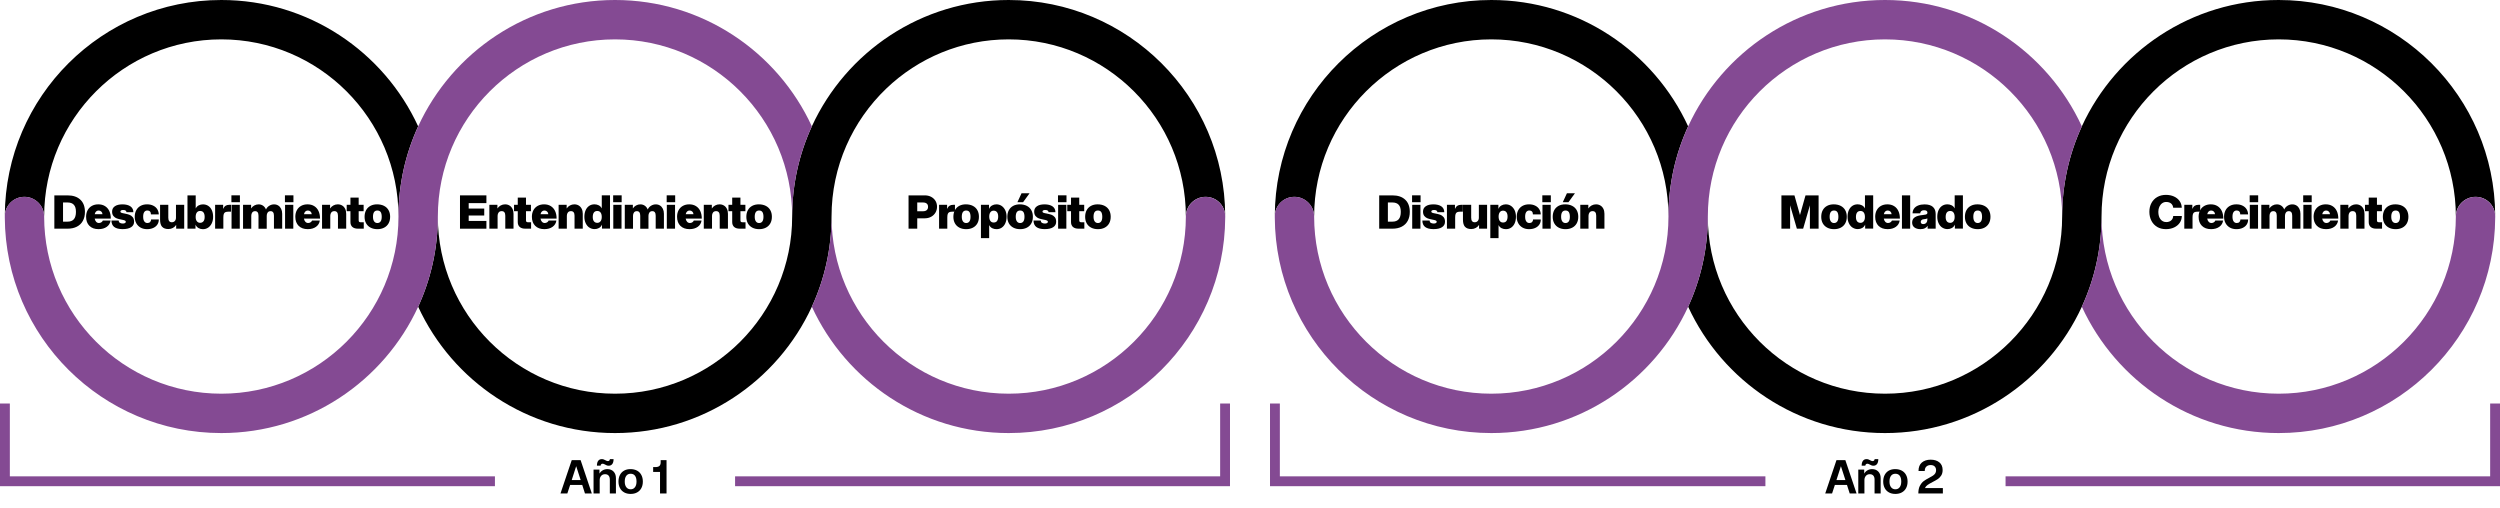 <?xml version="1.0" encoding="UTF-8"?>
<svg id="Layer_1" data-name="Layer 1" xmlns="http://www.w3.org/2000/svg" viewBox="0 0 1270.03 258.02">
  <defs>
    <style>
      .cls-1 {
        fill: #844a93;
      }
    </style>
  </defs>
  <g>
    <polygon class="cls-1" points="251.43 241.99 5 241.99 5 204.99 0 204.99 0 246.99 251.43 246.99 251.43 241.99"/>
    <polygon class="cls-1" points="619.85 204.99 619.85 241.99 373.43 241.99 373.43 246.99 624.85 246.99 624.85 204.99 619.85 204.99"/>
  </g>
  <g>
    <polygon class="cls-1" points="896.85 241.99 650.18 241.99 650.18 204.99 645.18 204.99 645.18 246.99 896.85 246.99 896.85 241.99"/>
    <polygon class="cls-1" points="1265.03 204.99 1265.03 241.99 1018.85 241.99 1018.85 246.99 1270.03 246.99 1270.03 204.99 1265.03 204.99"/>
  </g>
  <path d="M112.43,0C51.94,0,2.71,49.06,2.44,109.48c.27-5.29,4.63-9.48,9.99-9.48s10,4.47,10,10c0-49.63,40.37-90,90-90s90,40.37,90,90c0-16.34,3.58-31.86,10-45.81C195.02,26.34,156.74,0,112.43,0ZM512.43,0c-44.32,0-82.6,26.34-100,64.19-6.42,13.95-10,29.47-10,45.81,0,49.62-40.38,90-90,90s-90-40.38-90-90c0,16.34-3.58,31.86-10,45.81,17.4,37.85,55.68,64.19,100,64.19s82.59-26.34,100-64.19c6.42-13.95,10-29.47,10-45.81,0-25.53,10.68-48.6,27.8-65,16.17-15.48,38.09-25,62.2-25,49.62,0,90,40.37,90,90,0-5.53,4.47-10,10-10s9.72,4.19,9.99,9.48c-.27-60.42-49.51-109.48-109.99-109.48Z"/>
  <path class="cls-1" d="M622.42,109.48c-.27-5.29-4.64-9.48-9.99-9.48s-10,4.47-10,10c0,49.62-40.38,90-90,90s-90-40.38-90-90c0,16.34-3.58,31.86-10,45.81,17.4,37.85,55.68,64.19,100,64.19,60.48,0,109.72-49.07,109.99-109.49.01-.17.01-.34.01-.51s0-.35-.01-.52ZM312.43,0C268.11,0,229.83,26.34,212.43,64.19c-6.42,13.95-10,29.47-10,45.81,0,49.62-40.38,90-90,90S22.43,159.62,22.43,110c0-5.53-4.48-10-10-10s-9.72,4.19-9.99,9.48c0,.17,0,.35,0,.52s0,.34,0,.51c.27,60.42,49.5,109.49,109.99,109.49,44.31,0,82.59-26.34,100-64.19,6.42-13.95,10-29.47,10-45.81,0-49.63,40.37-90,90-90s90,40.37,90,90c0-16.34,3.58-31.86,10-45.81C395.02,26.34,356.74,0,312.43,0Z"/>
  <g>
    <path d="M233.68,99.25h13.42v3.94h-9v2.76h7.9v3.53h-7.9v2.76h9v3.94h-13.42v-16.92Z"/>
    <path d="M248.61,104.05h4.08v1.87c.42-.66.98-1.17,1.68-1.55.7-.38,1.45-.56,2.23-.56.83,0,1.57.2,2.22.59.65.39,1.15.95,1.51,1.67.36.72.54,1.56.54,2.52v7.58h-4.18v-6.58c0-1.55-.61-2.33-1.82-2.33-.69,0-1.21.22-1.56.67-.35.45-.53,1-.53,1.66v6.58h-4.18v-12.12Z"/>
    <path d="M269.73,107.29h-2.52v4.66c0,.34.08.58.24.73.16.15.42.23.77.23h1.58v3.24l-2.83.02c-1.28.02-2.26-.27-2.93-.85-.67-.58-1.01-1.42-1.01-2.51v-5.52h-1.9v-3.24h1.9v-3.67h4.18v3.67h2.52v3.24Z"/>
    <path d="M271.89,114.73c-1.12-1.12-1.68-2.66-1.68-4.61,0-1.26.26-2.37.77-3.32.51-.95,1.24-1.69,2.17-2.21.94-.52,2.02-.78,3.25-.78,1.3,0,2.42.29,3.38.88s1.7,1.42,2.21,2.51c.51,1.09.77,2.38.77,3.86h-8.18c.13.7.38,1.25.76,1.64s.84.59,1.38.59c.46,0,.88-.12,1.25-.36.37-.24.62-.54.74-.91h3.94c-.18,1.34-.82,2.41-1.92,3.2-1.1.79-2.5,1.19-4.2,1.19-1.97,0-3.51-.56-4.63-1.68ZM278.54,108.81c-.03-.54-.23-.99-.6-1.34s-.82-.53-1.37-.53c-.5,0-.92.16-1.26.48-.34.32-.58.78-.71,1.39h3.94Z"/>
    <path d="M283.79,104.05h4.08v1.87c.42-.66.98-1.17,1.68-1.55.7-.38,1.45-.56,2.23-.56.83,0,1.57.2,2.22.59.65.39,1.15.95,1.51,1.67.36.72.54,1.56.54,2.52v7.58h-4.18v-6.58c0-1.55-.61-2.33-1.82-2.33-.69,0-1.21.22-1.56.67-.35.45-.53,1-.53,1.66v6.58h-4.18v-12.12Z"/>
    <path d="M299.39,115.62c-.78-.53-1.4-1.27-1.85-2.22-.45-.95-.67-2.04-.67-3.28s.22-2.4.65-3.35c.43-.95,1.04-1.68,1.81-2.2s1.67-.77,2.68-.77c.77,0,1.48.17,2.15.5s1.18.86,1.55,1.58v-6.65h4.18v16.92h-4.08v-2.04c-.34.77-.84,1.34-1.52,1.72-.68.38-1.42.56-2.22.56-.99,0-1.88-.26-2.66-.79ZM305.09,112.41c.41-.53.61-1.26.61-2.18,0-.98-.2-1.73-.59-2.26-.39-.53-.95-.79-1.67-.79-.77,0-1.34.26-1.73.78-.38.52-.58,1.28-.58,2.27s.2,1.7.6,2.21c.4.51.97.77,1.7.77.69,0,1.24-.26,1.64-.79Z"/>
    <path d="M311.49,99.23h4.32v3.5h-4.32v-3.5ZM311.56,104.05h4.18v12.12h-4.18v-12.12Z"/>
    <path d="M317.42,104.05h4.08v1.85c.4-.64.94-1.15,1.63-1.52.69-.38,1.41-.56,2.16-.56.88,0,1.65.23,2.3.7.66.46,1.14,1.1,1.46,1.92.35-.8.91-1.44,1.67-1.91.76-.47,1.56-.71,2.41-.71s1.54.2,2.16.59,1.11.95,1.46,1.67c.35.72.53,1.56.53,2.52v7.58h-4.18v-6.58c0-1.55-.57-2.33-1.7-2.33-.66,0-1.15.22-1.48.67-.33.45-.49,1-.49,1.66v6.58h-4.18v-6.58c0-1.55-.57-2.33-1.7-2.33-.66,0-1.15.22-1.48.67-.33.45-.49,1-.49,1.66v6.58h-4.18v-12.12Z"/>
    <path d="M338.68,99.23h4.32v3.5h-4.32v-3.5ZM338.75,104.05h4.18v12.12h-4.18v-12.12Z"/>
    <path d="M345.64,114.73c-1.12-1.12-1.68-2.66-1.68-4.61,0-1.26.26-2.37.77-3.32.51-.95,1.24-1.69,2.17-2.21.94-.52,2.02-.78,3.25-.78,1.3,0,2.42.29,3.38.88s1.7,1.42,2.21,2.51c.51,1.09.77,2.38.77,3.86h-8.18c.13.7.38,1.25.76,1.64s.84.59,1.38.59c.46,0,.88-.12,1.25-.36.37-.24.62-.54.74-.91h3.94c-.18,1.34-.82,2.41-1.92,3.2-1.1.79-2.5,1.19-4.2,1.19-1.97,0-3.51-.56-4.63-1.68ZM352.29,108.81c-.03-.54-.23-.99-.6-1.34s-.82-.53-1.37-.53c-.5,0-.92.16-1.26.48-.34.32-.58.78-.71,1.39h3.94Z"/>
    <path d="M357.54,104.05h4.08v1.87c.42-.66.98-1.17,1.68-1.55.7-.38,1.45-.56,2.23-.56.83,0,1.57.2,2.22.59.65.39,1.15.95,1.51,1.67.36.72.54,1.56.54,2.52v7.58h-4.18v-6.58c0-1.55-.61-2.33-1.82-2.33-.69,0-1.21.22-1.56.67-.35.45-.53,1-.53,1.66v6.58h-4.18v-12.12Z"/>
    <path d="M378.67,107.29h-2.52v4.66c0,.34.08.58.24.73.16.15.42.23.77.23h1.58v3.24l-2.83.02c-1.28.02-2.26-.27-2.93-.85-.67-.58-1.01-1.42-1.01-2.51v-5.52h-1.9v-3.24h1.9v-3.67h4.18v3.67h2.52v3.24Z"/>
    <path d="M382.21,115.65c-.98-.51-1.74-1.24-2.27-2.18-.53-.94-.79-2.06-.79-3.34s.26-2.4.77-3.35c.51-.95,1.25-1.68,2.21-2.2s2.09-.77,3.38-.77,2.52.26,3.52.77,1.77,1.24,2.3,2.2c.54.95.8,2.07.8,3.35s-.26,2.39-.79,3.34c-.53.94-1.28,1.67-2.26,2.18s-2.12.77-3.43.77-2.46-.26-3.44-.77ZM387.29,112.49c.38-.54.56-1.32.56-2.36s-.18-1.89-.54-2.41-.92-.78-1.67-.78c-1.49,0-2.23,1.06-2.23,3.19,0,1.01.2,1.79.59,2.34.39.55.94.83,1.64.83s1.27-.27,1.64-.8Z"/>
  </g>
  <g>
    <path d="M27.61,99.25h6.7c2.8,0,4.97.73,6.52,2.2,1.54,1.46,2.32,3.52,2.32,6.18,0,1.78-.35,3.3-1.06,4.58-.7,1.28-1.72,2.26-3.04,2.94-1.32.68-2.9,1.02-4.74,1.02h-6.7v-16.92ZM34.3,112.6c1.44,0,2.51-.41,3.22-1.22.7-.82,1.06-2.06,1.06-3.74s-.35-2.82-1.06-3.6c-.7-.78-1.78-1.18-3.22-1.18h-2.28v9.74h2.28Z"/>
    <path d="M45.42,114.73c-1.12-1.12-1.68-2.66-1.68-4.61,0-1.26.26-2.37.77-3.32.51-.95,1.24-1.69,2.17-2.21.94-.52,2.02-.78,3.25-.78,1.3,0,2.42.29,3.38.88s1.7,1.42,2.21,2.51c.51,1.09.77,2.38.77,3.86h-8.18c.13.7.38,1.25.76,1.64s.84.59,1.38.59c.46,0,.88-.12,1.25-.36.37-.24.62-.54.74-.91h3.94c-.18,1.34-.82,2.41-1.92,3.2-1.1.79-2.5,1.19-4.2,1.19-1.97,0-3.51-.56-4.63-1.68ZM52.06,108.81c-.03-.54-.23-.99-.6-1.34-.37-.35-.82-.53-1.37-.53-.5,0-.92.16-1.26.48-.34.32-.58.78-.71,1.39h3.94Z"/>
    <path d="M58.04,115.32c-.94-.73-1.42-1.83-1.42-3.3h3.67c0,.5.18.88.54,1.14.36.26.88.4,1.55.4.46,0,.84-.08,1.12-.24.28-.16.42-.38.42-.65,0-.3-.17-.53-.52-.67-.34-.14-.9-.29-1.67-.43-.94-.18-1.74-.38-2.39-.61-.65-.23-1.21-.62-1.68-1.18-.47-.55-.71-1.31-.71-2.27,0-1.17.46-2.08,1.39-2.72.93-.65,2.22-.97,3.89-.97s3.1.35,4.07,1.04c.97.7,1.45,1.68,1.45,2.94h-3.5c0-.35-.15-.63-.44-.83-.3-.2-.7-.3-1.21-.3-.46,0-.82.07-1.07.22s-.37.34-.37.6c0,.27.16.47.49.6.33.13.86.26,1.6.38.96.18,1.77.38,2.42.61.66.23,1.23.63,1.72,1.2.49.57.73,1.36.73,2.36,0,1.2-.5,2.13-1.51,2.78-1.01.66-2.44.98-4.3.98s-3.33-.36-4.27-1.09Z"/>
    <path d="M71.43,115.62c-.94-.53-1.68-1.27-2.2-2.22-.52-.95-.78-2.05-.78-3.3s.26-2.35.77-3.3c.51-.95,1.24-1.69,2.18-2.21.94-.52,2.04-.78,3.29-.78s2.25.22,3.14.66c.9.44,1.58,1.04,2.06,1.81.48.77.74,1.65.77,2.64h-3.98c0-.66-.16-1.15-.49-1.49-.33-.34-.77-.5-1.33-.5-.67,0-1.2.26-1.57.79-.38.53-.56,1.32-.56,2.38s.19,1.83.58,2.38c.38.54.9.82,1.56.82.61,0,1.08-.17,1.4-.52.33-.34.49-.77.49-1.28h3.91c.02.96-.22,1.81-.71,2.56s-1.19,1.32-2.1,1.74c-.91.42-1.97.62-3.17.62s-2.32-.26-3.26-.79Z"/>
    <path d="M82.34,115.2c-.68-.78-1.02-1.98-1.02-3.61v-7.54h4.18v6.53c0,1.55.59,2.33,1.78,2.33.64,0,1.15-.21,1.54-.64.38-.42.58-.99.58-1.69v-6.53h4.18v12.12h-4.08v-1.92c-.42.66-.97,1.17-1.67,1.55-.7.38-1.45.56-2.27.56-1.46,0-2.52-.39-3.2-1.16Z"/>
    <path d="M100.84,115.85c-.68-.38-1.19-.95-1.52-1.72v2.04h-4.08v-16.92h4.18v6.65c.37-.72.88-1.25,1.55-1.58.66-.34,1.38-.5,2.15-.5,1.01,0,1.9.26,2.68.77s1.38,1.24,1.81,2.2c.43.95.65,2.07.65,3.35s-.22,2.32-.67,3.28c-.45.95-1.06,1.69-1.85,2.22-.78.53-1.67.79-2.66.79-.8,0-1.54-.19-2.22-.56ZM103.37,112.43c.4-.51.6-1.25.6-2.21s-.19-1.75-.58-2.27c-.38-.52-.96-.78-1.73-.78-.72,0-1.28.26-1.67.79-.39.53-.59,1.28-.59,2.26s.2,1.66.61,2.18.96.79,1.64.79c.74,0,1.3-.26,1.7-.77Z"/>
    <path d="M109.28,104.05h4.08v2.09c.32-.74.72-1.27,1.21-1.6.49-.33,1.1-.49,1.84-.49h.94v3.48h-1.25c-.7,0-1.24.09-1.62.26-.38.18-.64.48-.79.9-.15.42-.23,1.04-.23,1.84v5.64h-4.18v-12.12Z"/>
    <path d="M117.56,99.23h4.32v3.5h-4.32v-3.5ZM117.63,104.05h4.18v12.12h-4.18v-12.12Z"/>
    <path d="M123.49,104.05h4.08v1.85c.4-.64.94-1.15,1.63-1.52s1.41-.56,2.16-.56c.88,0,1.65.23,2.3.7.66.46,1.14,1.1,1.46,1.92.35-.8.91-1.44,1.67-1.91.76-.47,1.56-.71,2.41-.71s1.54.2,2.16.59,1.11.95,1.46,1.67c.35.72.53,1.56.53,2.52v7.58h-4.18v-6.58c0-1.55-.57-2.33-1.7-2.33-.66,0-1.15.22-1.48.67-.33.45-.49,1-.49,1.66v6.58h-4.18v-6.58c0-1.55-.57-2.33-1.7-2.33-.66,0-1.15.22-1.48.67-.33.45-.49,1-.49,1.66v6.58h-4.18v-12.12Z"/>
    <path d="M144.75,99.23h4.32v3.5h-4.32v-3.5ZM144.82,104.05h4.18v12.12h-4.18v-12.12Z"/>
    <path d="M151.71,114.73c-1.12-1.12-1.68-2.66-1.68-4.61,0-1.26.26-2.37.77-3.32.51-.95,1.24-1.69,2.17-2.21.94-.52,2.02-.78,3.25-.78,1.3,0,2.42.29,3.38.88s1.7,1.42,2.21,2.51c.51,1.09.77,2.38.77,3.86h-8.18c.13.7.38,1.25.76,1.64s.84.59,1.38.59c.46,0,.88-.12,1.25-.36.37-.24.62-.54.74-.91h3.94c-.18,1.34-.82,2.41-1.92,3.2-1.1.79-2.5,1.19-4.2,1.19-1.97,0-3.51-.56-4.63-1.68ZM158.36,108.81c-.03-.54-.23-.99-.6-1.34-.37-.35-.82-.53-1.37-.53-.5,0-.92.16-1.26.48-.34.32-.58.78-.71,1.39h3.94Z"/>
    <path d="M163.61,104.05h4.08v1.87c.42-.66.98-1.17,1.68-1.55.7-.38,1.45-.56,2.23-.56.83,0,1.57.2,2.22.59s1.15.95,1.51,1.67.54,1.56.54,2.52v7.58h-4.18v-6.58c0-1.55-.61-2.33-1.82-2.33-.69,0-1.21.22-1.56.67-.35.45-.53,1-.53,1.66v6.58h-4.18v-12.12Z"/>
    <path d="M184.73,107.29h-2.52v4.66c0,.34.08.58.24.73.16.15.42.23.77.23h1.58v3.24l-2.83.02c-1.28.02-2.26-.27-2.93-.85-.67-.58-1.01-1.42-1.01-2.51v-5.52h-1.9v-3.24h1.9v-3.67h4.18v3.67h2.52v3.24Z"/>
    <path d="M188.27,115.65c-.98-.51-1.74-1.24-2.27-2.18-.53-.94-.79-2.06-.79-3.34s.26-2.4.77-3.35c.51-.95,1.25-1.68,2.21-2.2s2.09-.77,3.38-.77,2.52.26,3.52.77,1.77,1.24,2.3,2.2c.54.95.8,2.07.8,3.35s-.26,2.39-.79,3.34c-.53.94-1.28,1.67-2.26,2.18-.98.51-2.12.77-3.43.77s-2.46-.26-3.44-.77ZM193.36,112.49c.38-.54.56-1.32.56-2.36s-.18-1.89-.54-2.41c-.36-.52-.92-.78-1.67-.78-1.49,0-2.23,1.06-2.23,3.19,0,1.01.2,1.79.59,2.34.39.55.94.83,1.64.83s1.27-.27,1.64-.8Z"/>
  </g>
  <g>
    <path d="M461.55,99.25h8.28c1.18,0,2.25.25,3.19.74.94.5,1.68,1.18,2.21,2.05.53.87.79,1.86.79,2.96s-.27,2.13-.8,3.02c-.54.9-1.27,1.6-2.21,2.11-.94.51-2,.77-3.18.77h-3.86v5.26h-4.42v-16.92ZM470.79,106.74c.45-.38.67-.94.67-1.68s-.22-1.27-.67-1.64c-.45-.38-1.1-.56-1.94-.56h-2.88v4.46h2.88c.85,0,1.5-.19,1.94-.58Z"/>
    <path d="M477.06,104.05h4.08v2.09c.32-.74.72-1.27,1.21-1.6.49-.33,1.1-.49,1.84-.49h.94v3.48h-1.25c-.7,0-1.24.09-1.62.26-.38.18-.64.48-.79.9-.15.42-.23,1.04-.23,1.84v5.64h-4.18v-12.12Z"/>
    <path d="M487.39,115.65c-.98-.51-1.74-1.24-2.27-2.18-.53-.94-.79-2.06-.79-3.34s.26-2.4.77-3.35c.51-.95,1.25-1.68,2.21-2.2s2.09-.77,3.38-.77,2.52.26,3.52.77,1.77,1.24,2.3,2.2c.54.95.8,2.07.8,3.35s-.26,2.39-.79,3.34c-.53.94-1.28,1.67-2.26,2.18-.98.51-2.12.77-3.43.77s-2.46-.26-3.44-.77ZM492.48,112.49c.38-.54.56-1.32.56-2.36s-.18-1.89-.54-2.41c-.36-.52-.92-.78-1.67-.78-1.49,0-2.23,1.06-2.23,3.19,0,1.01.2,1.79.59,2.34.39.55.94.83,1.64.83s1.27-.27,1.64-.8Z"/>
    <path d="M498.35,104.05h4.08v2.09c.34-.78.84-1.37,1.52-1.75.68-.38,1.42-.58,2.22-.58.99,0,1.88.26,2.66.79.78.53,1.4,1.27,1.85,2.22.45.95.67,2.04.67,3.28s-.22,2.4-.65,3.35c-.43.95-1.04,1.68-1.81,2.2s-1.67.77-2.68.77c-.77,0-1.48-.16-2.15-.49-.66-.33-1.18-.86-1.55-1.6v6.65h-4.18v-16.92ZM506.51,112.27c.38-.52.58-1.28.58-2.27s-.2-1.7-.6-2.21c-.4-.51-.97-.77-1.7-.77-.69,0-1.24.26-1.64.79s-.61,1.26-.61,2.18c0,.98.2,1.73.59,2.26.39.53.95.79,1.67.79.77,0,1.34-.26,1.73-.78Z"/>
    <path d="M514.8,115.65c-.98-.51-1.74-1.24-2.27-2.18-.53-.94-.79-2.06-.79-3.34s.26-2.4.77-3.35c.51-.95,1.25-1.68,2.21-2.2s2.09-.77,3.38-.77,2.52.26,3.52.77,1.77,1.24,2.3,2.2c.54.95.8,2.07.8,3.35s-.26,2.39-.79,3.34c-.53.94-1.28,1.67-2.26,2.18-.98.51-2.12.77-3.43.77s-2.46-.26-3.44-.77ZM519.89,112.49c.38-.54.56-1.32.56-2.36s-.18-1.89-.54-2.41c-.36-.52-.92-.78-1.67-.78-1.49,0-2.23,1.06-2.23,3.19,0,1.01.2,1.79.59,2.34.39.55.94.83,1.64.83s1.27-.27,1.64-.8ZM518.96,98.17h4.08l-3.31,4.56h-2.88l2.11-4.56Z"/>
    <path d="M526.47,115.32c-.94-.73-1.42-1.83-1.42-3.3h3.67c0,.5.18.88.54,1.14.36.26.88.4,1.55.4.46,0,.84-.08,1.12-.24.28-.16.42-.38.42-.65,0-.3-.17-.53-.52-.67-.34-.14-.9-.29-1.67-.43-.94-.18-1.74-.38-2.39-.61-.65-.23-1.21-.62-1.68-1.18-.47-.55-.71-1.31-.71-2.27,0-1.17.46-2.08,1.39-2.72.93-.65,2.22-.97,3.89-.97s3.1.35,4.07,1.04c.97.7,1.45,1.68,1.45,2.94h-3.5c0-.35-.15-.63-.44-.83-.3-.2-.7-.3-1.21-.3-.46,0-.82.07-1.07.22s-.37.34-.37.6c0,.27.16.47.49.6.33.13.86.26,1.6.38.96.18,1.77.38,2.42.61.66.23,1.23.63,1.72,1.2.49.57.73,1.36.73,2.36,0,1.2-.5,2.13-1.51,2.78-1.01.66-2.44.98-4.3.98s-3.33-.36-4.27-1.09Z"/>
    <path d="M537.47,99.23h4.32v3.5h-4.32v-3.5ZM537.54,104.05h4.18v12.12h-4.18v-12.12Z"/>
    <path d="M550.79,107.29h-2.52v4.66c0,.34.08.58.24.73.16.15.42.23.77.23h1.58v3.24l-2.83.02c-1.28.02-2.26-.27-2.93-.85-.67-.58-1.01-1.42-1.01-2.51v-5.52h-1.9v-3.24h1.9v-3.67h4.18v3.67h2.52v3.24Z"/>
    <path d="M554.33,115.65c-.98-.51-1.74-1.24-2.27-2.18-.53-.94-.79-2.06-.79-3.34s.26-2.4.77-3.35c.51-.95,1.25-1.68,2.21-2.2s2.09-.77,3.38-.77,2.52.26,3.52.77,1.77,1.24,2.3,2.2c.54.95.8,2.07.8,3.35s-.26,2.39-.79,3.34c-.53.94-1.28,1.67-2.26,2.18-.98.51-2.12.77-3.43.77s-2.46-.26-3.44-.77ZM559.41,112.49c.38-.54.56-1.32.56-2.36s-.18-1.89-.54-2.41c-.36-.52-.92-.78-1.67-.78-1.49,0-2.23,1.06-2.23,3.19,0,1.01.2,1.79.59,2.34.39.55.94.83,1.64.83s1.27-.27,1.64-.8Z"/>
  </g>
  <g>
    <path d="M290.45,233.76h4.51l5.69,16.92h-3.48l-1.39-4.34h-6.14l-1.42,4.34h-3.48l5.71-16.92ZM294.99,243.89l-2.28-7.06-2.28,7.06h4.56Z"/>
    <path d="M301.52,238.56h3.02v2.04c.4-.72.96-1.28,1.67-1.68.71-.4,1.48-.6,2.32-.6,1.33,0,2.39.42,3.18,1.25.79.83,1.19,1.94,1.19,3.34v7.78h-3.1v-7.08c0-.85-.21-1.51-.62-1.99-.42-.48-1.02-.72-1.8-.72-.85,0-1.52.29-2,.86-.49.58-.73,1.28-.73,2.11v6.82h-3.12v-12.12ZM303.91,234.08c.44-.57,1.04-.85,1.81-.85.35,0,.67.05.95.16.28.1.57.24.88.42.32.16.56.27.73.34.17.06.35.1.54.1.29,0,.53-.1.72-.29.19-.19.29-.42.29-.7h1.87c0,1.09-.22,1.92-.66,2.48-.44.57-1.04.85-1.81.85-.35,0-.67-.05-.95-.16-.28-.1-.57-.24-.88-.42-.32-.16-.56-.27-.72-.34-.16-.06-.34-.1-.55-.1-.29,0-.53.1-.72.29-.19.19-.29.42-.29.7h-1.87c0-1.09.22-1.92.66-2.48Z"/>
    <path d="M317.11,250.15c-.94-.51-1.66-1.24-2.16-2.2-.5-.95-.76-2.06-.76-3.32s.25-2.4.74-3.35c.5-.95,1.2-1.68,2.12-2.2s2-.77,3.23-.77,2.39.26,3.34.77c.94.51,1.67,1.24,2.18,2.2.51.95.77,2.07.77,3.35s-.25,2.39-.76,3.34c-.5.94-1.22,1.67-2.15,2.18-.93.51-2.02.77-3.29.77s-2.34-.26-3.28-.77ZM322.57,247.51c.53-.7.79-1.66.79-2.88,0-1.28-.26-2.26-.77-2.94-.51-.68-1.25-1.02-2.21-1.02s-1.68.34-2.21,1.03c-.53.69-.79,1.66-.79,2.93s.27,2.18.8,2.88,1.27,1.06,2.2,1.06,1.66-.35,2.18-1.06Z"/>
    <path d="M335.29,239.74h-3.48v-2.45h1.08c.96,0,1.66-.19,2.09-.58.43-.38.65-1.01.65-1.87v-1.08h2.98v16.92h-3.31v-10.94Z"/>
  </g>
  <path d="M757.6,0c-60.49,0-109.72,49.06-109.99,109.48.27-5.29,4.63-9.48,9.99-9.48s10,4.47,10,10c0-49.63,40.37-90,90-90s90,40.37,90,90c0-16.34,3.58-31.86,10-45.81C840.19,26.34,801.91,0,757.6,0ZM1157.6,0c-44.32,0-82.6,26.34-100,64.19-6.42,13.95-10,29.47-10,45.81,0,49.62-40.38,90-90,90s-90-40.38-90-90c0,16.34-3.58,31.86-10,45.81,17.4,37.85,55.68,64.19,100,64.19s82.59-26.34,100-64.19c6.42-13.95,10-29.47,10-45.81,0-49.63,40.37-90,90-90s90,40.37,90,90c0-5.53,4.47-10,10-10s9.72,4.19,9.99,9.48c-.27-60.42-49.51-109.48-109.99-109.48Z"/>
  <path class="cls-1" d="M1267.59,109.48c-.27-5.29-4.64-9.48-9.99-9.48s-10,4.47-10,10c0,49.62-40.38,90-90,90s-90-40.38-90-90c0,16.34-3.58,31.86-10,45.81,17.4,37.85,55.68,64.19,100,64.19,60.48,0,109.72-49.07,109.99-109.49.01-.17.01-.34.01-.51s0-.35-.01-.52ZM957.6,0c-44.32,0-82.6,26.34-100,64.19-6.42,13.95-10,29.47-10,45.81,0,49.62-40.38,90-90,90s-90-40.38-90-90c0-5.53-4.48-10-10-10s-9.72,4.19-9.99,9.48c0,.17,0,.35,0,.52s0,.34,0,.51c.27,60.42,49.5,109.49,109.99,109.49,44.31,0,82.59-26.34,100-64.19,6.42-13.95,10-29.47,10-45.81,0-49.63,40.37-90,90-90s90,40.37,90,90c0-16.34,3.58-31.86,10-45.81C1040.19,26.34,1001.91,0,957.6,0Z"/>
  <g>
    <path d="M904.98,99.25h6.62l2.81,9.98,2.81-9.98h6.65v16.92h-4.42v-11.86l-3.43,11.86h-3.19l-3.43-11.86v11.86h-4.42v-16.92Z"/>
    <path d="M928.27,115.65c-.98-.51-1.74-1.24-2.27-2.18-.53-.94-.79-2.06-.79-3.34s.26-2.4.77-3.35c.51-.95,1.25-1.68,2.21-2.2s2.09-.77,3.38-.77,2.52.26,3.52.77,1.77,1.24,2.3,2.2c.54.95.8,2.07.8,3.35s-.26,2.39-.79,3.34c-.53.94-1.28,1.67-2.26,2.18-.98.51-2.12.77-3.43.77s-2.46-.26-3.44-.77ZM933.36,112.49c.38-.54.56-1.32.56-2.36s-.18-1.89-.54-2.41-.92-.78-1.67-.78c-1.49,0-2.23,1.06-2.23,3.19,0,1.01.2,1.79.59,2.34.39.55.94.83,1.64.83s1.27-.27,1.64-.8Z"/>
    <path d="M941.1,115.62c-.78-.53-1.4-1.27-1.85-2.22-.45-.95-.67-2.04-.67-3.28s.22-2.4.65-3.35c.43-.95,1.04-1.68,1.81-2.2s1.67-.77,2.68-.77c.77,0,1.48.17,2.15.5.66.34,1.18.86,1.55,1.58v-6.65h4.18v16.92h-4.08v-2.04c-.34.77-.84,1.34-1.52,1.72-.68.38-1.42.56-2.22.56-.99,0-1.88-.26-2.66-.79ZM946.8,112.41c.41-.53.61-1.26.61-2.18,0-.98-.2-1.73-.59-2.26-.39-.53-.95-.79-1.67-.79-.77,0-1.34.26-1.73.78-.38.52-.58,1.28-.58,2.27s.2,1.7.6,2.21c.4.51.97.77,1.7.77.69,0,1.24-.26,1.64-.79Z"/>
    <path d="M954.3,114.73c-1.12-1.12-1.68-2.66-1.68-4.61,0-1.26.26-2.37.77-3.32.51-.95,1.24-1.69,2.17-2.21.94-.52,2.02-.78,3.25-.78,1.3,0,2.42.29,3.38.88.96.58,1.7,1.42,2.21,2.51.51,1.09.77,2.38.77,3.86h-8.18c.13.7.38,1.25.76,1.64.38.39.84.59,1.38.59.46,0,.88-.12,1.25-.36.37-.24.62-.54.74-.91h3.94c-.18,1.34-.82,2.41-1.92,3.2-1.1.79-2.5,1.19-4.2,1.19-1.97,0-3.51-.56-4.63-1.68ZM960.95,108.81c-.03-.54-.23-.99-.6-1.34-.37-.35-.82-.53-1.37-.53-.5,0-.92.16-1.26.48-.34.32-.58.78-.71,1.39h3.94Z"/>
    <path d="M966.21,99.25h4.18v16.92h-4.18v-16.92Z"/>
    <path d="M972.53,115.53c-.76-.59-1.14-1.42-1.14-2.47,0-1.18.45-2.08,1.36-2.68.9-.6,2.24-.98,4-1.14.67-.06,1.18-.14,1.52-.24.34-.1.58-.22.7-.37.12-.15.18-.36.18-.61,0-.82-.58-1.22-1.73-1.22-.58,0-1.04.14-1.39.42-.35.28-.53.66-.53,1.14h-3.89c0-.91.25-1.71.74-2.4.5-.69,1.2-1.22,2.12-1.58.92-.37,1.99-.55,3.21-.55,1.9,0,3.32.43,4.26,1.28.94.86,1.4,2.06,1.4,3.61v7.46h-4.08v-1.49c-.26.48-.7.89-1.33,1.22-.63.34-1.4.5-2.29.5-1.31,0-2.35-.3-3.11-.89ZM978.54,113.23c.38-.41.58-1.01.58-1.81v-.46c-.24.13-.5.22-.77.26-.27.05-.61.1-1.01.14-.56.05-.96.2-1.21.47s-.37.56-.37.88c0,.34.1.61.31.82.21.21.5.31.89.31.67,0,1.2-.2,1.58-.61Z"/>
    <path d="M986.68,115.62c-.79-.53-1.4-1.27-1.85-2.22-.45-.95-.67-2.04-.67-3.28s.22-2.4.65-3.35c.43-.95,1.04-1.68,1.81-2.2.78-.51,1.67-.77,2.68-.77.77,0,1.48.17,2.15.5s1.18.86,1.55,1.58v-6.65h4.18v16.92h-4.08v-2.04c-.34.77-.84,1.34-1.53,1.72-.68.38-1.42.56-2.22.56-.99,0-1.88-.26-2.66-.79ZM992.38,112.41c.41-.53.61-1.26.61-2.18,0-.98-.2-1.73-.59-2.26-.39-.53-.95-.79-1.67-.79-.77,0-1.34.26-1.73.78-.38.52-.58,1.28-.58,2.27s.2,1.7.6,2.21c.4.51.97.77,1.7.77.69,0,1.24-.26,1.64-.79Z"/>
    <path d="M1001.26,115.65c-.98-.51-1.74-1.24-2.27-2.18-.53-.94-.79-2.06-.79-3.34s.26-2.4.77-3.35c.51-.95,1.25-1.68,2.21-2.2s2.09-.77,3.38-.77,2.52.26,3.52.77,1.77,1.24,2.3,2.2c.54.95.8,2.07.8,3.35s-.26,2.39-.79,3.34c-.53.94-1.28,1.67-2.26,2.18-.98.51-2.12.77-3.43.77s-2.46-.26-3.44-.77ZM1006.35,112.49c.38-.54.56-1.32.56-2.36s-.18-1.89-.54-2.41c-.36-.52-.92-.78-1.67-.78-1.49,0-2.23,1.06-2.23,3.19,0,1.01.2,1.79.59,2.34.39.55.94.83,1.64.83s1.27-.27,1.64-.8Z"/>
  </g>
  <g>
    <path d="M700.65,99.25h6.7c2.8,0,4.97.73,6.52,2.2,1.54,1.46,2.32,3.52,2.32,6.18,0,1.78-.35,3.3-1.06,4.58-.7,1.28-1.72,2.26-3.04,2.94-1.32.68-2.9,1.02-4.74,1.02h-6.7v-16.92ZM707.34,112.6c1.44,0,2.51-.41,3.22-1.22.7-.82,1.06-2.06,1.06-3.74s-.35-2.82-1.06-3.6c-.7-.78-1.78-1.18-3.22-1.18h-2.28v9.74h2.28Z"/>
    <path d="M717.35,99.23h4.32v3.5h-4.32v-3.5ZM717.42,104.05h4.18v12.12h-4.18v-12.12Z"/>
    <path d="M724,115.32c-.94-.73-1.42-1.83-1.42-3.3h3.67c0,.5.18.88.54,1.14.36.26.88.4,1.55.4.46,0,.84-.08,1.12-.24.28-.16.42-.38.42-.65,0-.3-.17-.53-.52-.67-.34-.14-.9-.29-1.67-.43-.94-.18-1.74-.38-2.39-.61-.65-.23-1.21-.62-1.68-1.18-.47-.55-.71-1.31-.71-2.27,0-1.17.46-2.08,1.39-2.72.93-.65,2.22-.97,3.89-.97s3.1.35,4.07,1.04c.97.7,1.45,1.68,1.45,2.94h-3.5c0-.35-.15-.63-.44-.83-.3-.2-.7-.3-1.21-.3-.46,0-.82.07-1.07.22s-.37.34-.37.6c0,.27.16.47.49.6.33.13.86.26,1.6.38.96.18,1.77.38,2.42.61.66.23,1.23.63,1.72,1.2.49.57.73,1.36.73,2.36,0,1.2-.5,2.13-1.51,2.78-1.01.66-2.44.98-4.3.98s-3.33-.36-4.27-1.09Z"/>
    <path d="M735.06,104.05h4.08v2.09c.32-.74.72-1.27,1.21-1.6.49-.33,1.1-.49,1.84-.49h.94v3.48h-1.25c-.7,0-1.24.09-1.62.26-.38.18-.64.48-.79.9-.15.42-.23,1.04-.23,1.84v5.64h-4.18v-12.12Z"/>
    <path d="M744.22,115.2c-.68-.78-1.02-1.98-1.02-3.61v-7.54h4.18v6.53c0,1.55.59,2.33,1.78,2.33.64,0,1.15-.21,1.54-.64.38-.42.58-.99.58-1.69v-6.53h4.18v12.12h-4.08v-1.92c-.42.66-.97,1.17-1.67,1.55-.7.38-1.45.56-2.27.56-1.46,0-2.52-.39-3.2-1.16Z"/>
    <path d="M757.12,104.05h4.08v2.09c.34-.78.84-1.37,1.52-1.75.68-.38,1.42-.58,2.22-.58.99,0,1.88.26,2.66.79.78.53,1.4,1.27,1.85,2.22.45.95.67,2.04.67,3.28s-.22,2.4-.65,3.35c-.43.95-1.04,1.68-1.81,2.2s-1.67.77-2.68.77c-.77,0-1.48-.16-2.15-.49-.66-.33-1.18-.86-1.55-1.6v6.65h-4.18v-16.92ZM765.28,112.27c.38-.52.58-1.28.58-2.27s-.2-1.7-.6-2.21c-.4-.51-.97-.77-1.7-.77-.69,0-1.24.26-1.64.79s-.61,1.26-.61,2.18c0,.98.2,1.73.59,2.26.39.53.95.79,1.67.79.77,0,1.34-.26,1.73-.78Z"/>
    <path d="M773.49,115.62c-.94-.53-1.68-1.27-2.2-2.22-.52-.95-.78-2.05-.78-3.3s.26-2.35.77-3.3c.51-.95,1.24-1.69,2.18-2.21.94-.52,2.04-.78,3.29-.78s2.25.22,3.14.66c.9.44,1.58,1.04,2.06,1.81.48.77.74,1.65.77,2.64h-3.98c0-.66-.16-1.15-.49-1.49-.33-.34-.77-.5-1.33-.5-.67,0-1.2.26-1.57.79-.38.53-.56,1.32-.56,2.38s.19,1.83.58,2.38c.38.54.9.82,1.56.82.61,0,1.08-.17,1.4-.52.33-.34.49-.77.49-1.28h3.91c.02.96-.22,1.81-.71,2.56s-1.19,1.32-2.1,1.74c-.91.42-1.97.62-3.17.62s-2.32-.26-3.26-.79Z"/>
    <path d="M783.52,99.23h4.32v3.5h-4.32v-3.5ZM783.59,104.05h4.18v12.12h-4.18v-12.12Z"/>
    <path d="M791.86,115.65c-.98-.51-1.74-1.24-2.27-2.18-.53-.94-.79-2.06-.79-3.34s.26-2.4.77-3.35c.51-.95,1.25-1.68,2.21-2.2s2.09-.77,3.38-.77,2.52.26,3.52.77,1.77,1.24,2.3,2.2c.54.95.8,2.07.8,3.35s-.26,2.39-.79,3.34c-.53.94-1.28,1.67-2.26,2.18-.98.51-2.12.77-3.43.77s-2.46-.26-3.44-.77ZM796.95,112.49c.38-.54.56-1.32.56-2.36s-.18-1.89-.54-2.41c-.36-.52-.92-.78-1.67-.78-1.49,0-2.23,1.06-2.23,3.19,0,1.01.2,1.79.59,2.34.39.55.94.83,1.64.83s1.27-.27,1.64-.8ZM796.02,98.17h4.08l-3.31,4.56h-2.88l2.11-4.56Z"/>
    <path d="M802.81,104.05h4.08v1.87c.42-.66.98-1.17,1.68-1.55.7-.38,1.45-.56,2.23-.56.83,0,1.57.2,2.22.59s1.15.95,1.51,1.67.54,1.56.54,2.52v7.58h-4.18v-6.58c0-1.55-.61-2.33-1.82-2.33-.69,0-1.21.22-1.56.67-.35.45-.53,1-.53,1.66v6.58h-4.18v-12.12Z"/>
  </g>
  <g>
    <path d="M1095.93,115.31c-1.27-.74-2.26-1.77-2.96-3.11-.7-1.34-1.06-2.87-1.06-4.6s.35-3.17,1.06-4.48c.7-1.3,1.69-2.32,2.96-3.04,1.27-.72,2.73-1.08,4.38-1.08,1.54,0,2.9.27,4.1.82,1.2.54,2.15,1.31,2.84,2.3.7.99,1.07,2.13,1.12,3.41h-4.37c-.08-.91-.44-1.63-1.07-2.15-.63-.52-1.46-.78-2.48-.78-.77,0-1.45.22-2.05.65-.6.43-1.07,1.03-1.42,1.79-.34.76-.52,1.61-.52,2.56,0,1.58.37,2.85,1.1,3.79.74.94,1.72,1.42,2.95,1.42,1.01,0,1.84-.28,2.48-.85.65-.57.99-1.31,1.02-2.22h4.39c-.02,1.28-.37,2.42-1.06,3.43-.69,1.01-1.64,1.8-2.87,2.38s-2.62.86-4.19.86c-1.65,0-3.11-.37-4.38-1.1Z"/>
    <path d="M1109.65,104.05h4.08v2.09c.32-.74.72-1.27,1.21-1.6.49-.33,1.1-.49,1.84-.49h.94v3.48h-1.25c-.7,0-1.24.09-1.62.26-.38.18-.64.48-.79.9-.15.42-.23,1.04-.23,1.84v5.64h-4.18v-12.12Z"/>
    <path d="M1118.6,114.73c-1.12-1.12-1.68-2.66-1.68-4.61,0-1.26.26-2.37.77-3.32.51-.95,1.24-1.69,2.17-2.21.94-.52,2.02-.78,3.25-.78,1.3,0,2.42.29,3.38.88s1.7,1.42,2.21,2.51c.51,1.09.77,2.38.77,3.86h-8.18c.13.7.38,1.25.76,1.64s.84.59,1.38.59c.46,0,.88-.12,1.25-.36.37-.24.62-.54.74-.91h3.94c-.18,1.34-.82,2.41-1.92,3.2-1.1.79-2.5,1.19-4.2,1.19-1.97,0-3.51-.56-4.63-1.68ZM1125.25,108.81c-.03-.54-.23-.99-.6-1.34-.37-.35-.82-.53-1.37-.53-.5,0-.92.16-1.26.48-.34.32-.58.78-.71,1.39h3.94Z"/>
    <path d="M1132.83,115.62c-.94-.53-1.68-1.27-2.2-2.22-.52-.95-.78-2.05-.78-3.3s.26-2.35.77-3.3c.51-.95,1.24-1.69,2.18-2.21.94-.52,2.04-.78,3.29-.78s2.25.22,3.14.66c.9.44,1.58,1.04,2.06,1.81.48.77.74,1.65.77,2.64h-3.98c0-.66-.16-1.15-.49-1.49s-.77-.5-1.33-.5c-.67,0-1.2.26-1.57.79-.38.53-.56,1.32-.56,2.38s.19,1.83.58,2.38c.38.54.9.82,1.56.82.61,0,1.08-.17,1.4-.52.33-.34.49-.77.49-1.28h3.91c.02.96-.22,1.81-.71,2.56s-1.19,1.32-2.1,1.74c-.91.42-1.97.62-3.17.62s-2.32-.26-3.26-.79Z"/>
    <path d="M1142.86,99.23h4.32v3.5h-4.32v-3.5ZM1142.93,104.05h4.18v12.12h-4.18v-12.12Z"/>
    <path d="M1148.79,104.05h4.08v1.85c.4-.64.94-1.15,1.63-1.52.69-.38,1.41-.56,2.16-.56.88,0,1.65.23,2.3.7.66.46,1.14,1.1,1.46,1.92.35-.8.91-1.44,1.67-1.91.76-.47,1.56-.71,2.41-.71s1.54.2,2.16.59,1.11.95,1.46,1.67c.35.72.53,1.56.53,2.52v7.58h-4.18v-6.58c0-1.55-.57-2.33-1.7-2.33-.66,0-1.15.22-1.48.67-.33.45-.49,1-.49,1.66v6.58h-4.18v-6.58c0-1.55-.57-2.33-1.7-2.33-.66,0-1.15.22-1.48.67-.33.45-.49,1-.49,1.66v6.58h-4.18v-12.12Z"/>
    <path d="M1170.05,99.23h4.32v3.5h-4.32v-3.5ZM1170.13,104.05h4.18v12.12h-4.18v-12.12Z"/>
    <path d="M1177.01,114.73c-1.12-1.12-1.68-2.66-1.68-4.61,0-1.26.26-2.37.77-3.32.51-.95,1.24-1.69,2.17-2.21.94-.52,2.02-.78,3.25-.78,1.3,0,2.42.29,3.38.88s1.7,1.42,2.21,2.51c.51,1.09.77,2.38.77,3.86h-8.18c.13.7.38,1.25.76,1.64s.84.59,1.38.59c.46,0,.88-.12,1.25-.36.37-.24.62-.54.74-.91h3.94c-.18,1.34-.82,2.41-1.92,3.2-1.1.79-2.5,1.19-4.2,1.19-1.97,0-3.51-.56-4.63-1.68ZM1183.66,108.81c-.03-.54-.23-.99-.6-1.34-.37-.35-.82-.53-1.37-.53-.5,0-.92.16-1.26.48-.34.32-.58.78-.71,1.39h3.94Z"/>
    <path d="M1188.92,104.05h4.08v1.87c.42-.66.98-1.17,1.68-1.55s1.45-.56,2.23-.56c.83,0,1.57.2,2.22.59.65.39,1.15.95,1.51,1.67.36.72.54,1.56.54,2.52v7.58h-4.18v-6.58c0-1.55-.61-2.33-1.82-2.33-.69,0-1.21.22-1.56.67-.35.45-.53,1-.53,1.66v6.58h-4.18v-12.12Z"/>
    <path d="M1210.04,107.29h-2.52v4.66c0,.34.08.58.24.73.16.15.42.23.77.23h1.58v3.24l-2.83.02c-1.28.02-2.26-.27-2.93-.85-.67-.58-1.01-1.42-1.01-2.51v-5.52h-1.9v-3.24h1.9v-3.67h4.18v3.67h2.52v3.24Z"/>
    <path d="M1213.58,115.65c-.98-.51-1.74-1.24-2.27-2.18-.53-.94-.79-2.06-.79-3.34s.26-2.4.77-3.35c.51-.95,1.25-1.68,2.21-2.2s2.09-.77,3.38-.77,2.52.26,3.52.77,1.77,1.24,2.3,2.2c.54.95.8,2.07.8,3.35s-.26,2.39-.79,3.34c-.53.94-1.28,1.67-2.26,2.18-.98.51-2.12.77-3.43.77s-2.46-.26-3.44-.77ZM1218.67,112.49c.38-.54.56-1.32.56-2.36s-.18-1.89-.54-2.41c-.36-.52-.92-.78-1.67-.78-1.49,0-2.23,1.06-2.23,3.19,0,1.01.2,1.79.59,2.34.39.55.94.83,1.64.83s1.27-.27,1.64-.8Z"/>
  </g>
  <g>
    <path d="M932.95,233.76h4.51l5.69,16.92h-3.48l-1.39-4.34h-6.14l-1.42,4.34h-3.48l5.71-16.92ZM937.49,243.89l-2.28-7.06-2.28,7.06h4.56Z"/>
    <path d="M944.02,238.56h3.02v2.04c.4-.72.96-1.28,1.67-1.68s1.48-.6,2.32-.6c1.33,0,2.39.42,3.18,1.25.79.83,1.19,1.94,1.19,3.34v7.78h-3.1v-7.08c0-.85-.21-1.51-.62-1.99-.42-.48-1.02-.72-1.8-.72-.85,0-1.52.29-2,.86-.49.58-.73,1.28-.73,2.11v6.82h-3.12v-12.12ZM946.41,234.08c.44-.57,1.04-.85,1.81-.85.35,0,.67.05.95.16.28.1.57.24.88.42.32.16.56.27.73.34.17.06.35.1.54.1.29,0,.53-.1.72-.29s.29-.42.29-.7h1.87c0,1.09-.22,1.92-.66,2.48s-1.04.85-1.81.85c-.35,0-.67-.05-.95-.16-.28-.1-.57-.24-.88-.42-.32-.16-.56-.27-.72-.34-.16-.06-.34-.1-.55-.1-.29,0-.53.1-.72.29s-.29.42-.29.7h-1.87c0-1.09.22-1.92.66-2.48Z"/>
    <path d="M959.61,250.15c-.94-.51-1.66-1.24-2.16-2.2-.5-.95-.76-2.06-.76-3.32s.25-2.4.74-3.35c.5-.95,1.2-1.68,2.12-2.2.92-.51,2-.77,3.23-.77s2.39.26,3.34.77c.94.51,1.67,1.24,2.18,2.2.51.95.77,2.07.77,3.35s-.25,2.39-.76,3.34c-.5.94-1.22,1.67-2.15,2.18-.93.51-2.03.77-3.29.77s-2.34-.26-3.28-.77ZM965.07,247.51c.53-.7.79-1.66.79-2.88,0-1.28-.26-2.26-.77-2.94-.51-.68-1.25-1.02-2.21-1.02s-1.68.34-2.21,1.03c-.53.69-.79,1.66-.79,2.93s.27,2.18.8,2.88c.54.7,1.27,1.06,2.2,1.06s1.66-.35,2.18-1.06Z"/>
    <path d="M975.36,246.77c.53-1.02,1.16-1.81,1.91-2.36.74-.55,1.69-1.12,2.84-1.72.8-.42,1.43-.78,1.88-1.08.46-.3.83-.68,1.13-1.12.29-.44.44-.97.44-1.6,0-.8-.24-1.44-.71-1.92-.47-.48-1.16-.72-2.05-.72s-1.62.25-2.17.76c-.55.5-.83,1.26-.83,2.27h-3.17c0-1.92.57-3.36,1.7-4.32,1.14-.96,2.62-1.44,4.46-1.44s3.28.45,4.4,1.34,1.69,2.21,1.69,3.94c0,1.09-.24,2-.71,2.75-.47.74-1.04,1.34-1.72,1.8s-1.56.96-2.66,1.52c-1.09.56-1.94,1.06-2.56,1.49-.62.43-1.06.96-1.33,1.58h9.1v2.74h-12.46c0-1.58.26-2.89.79-3.91Z"/>
  </g>
</svg>